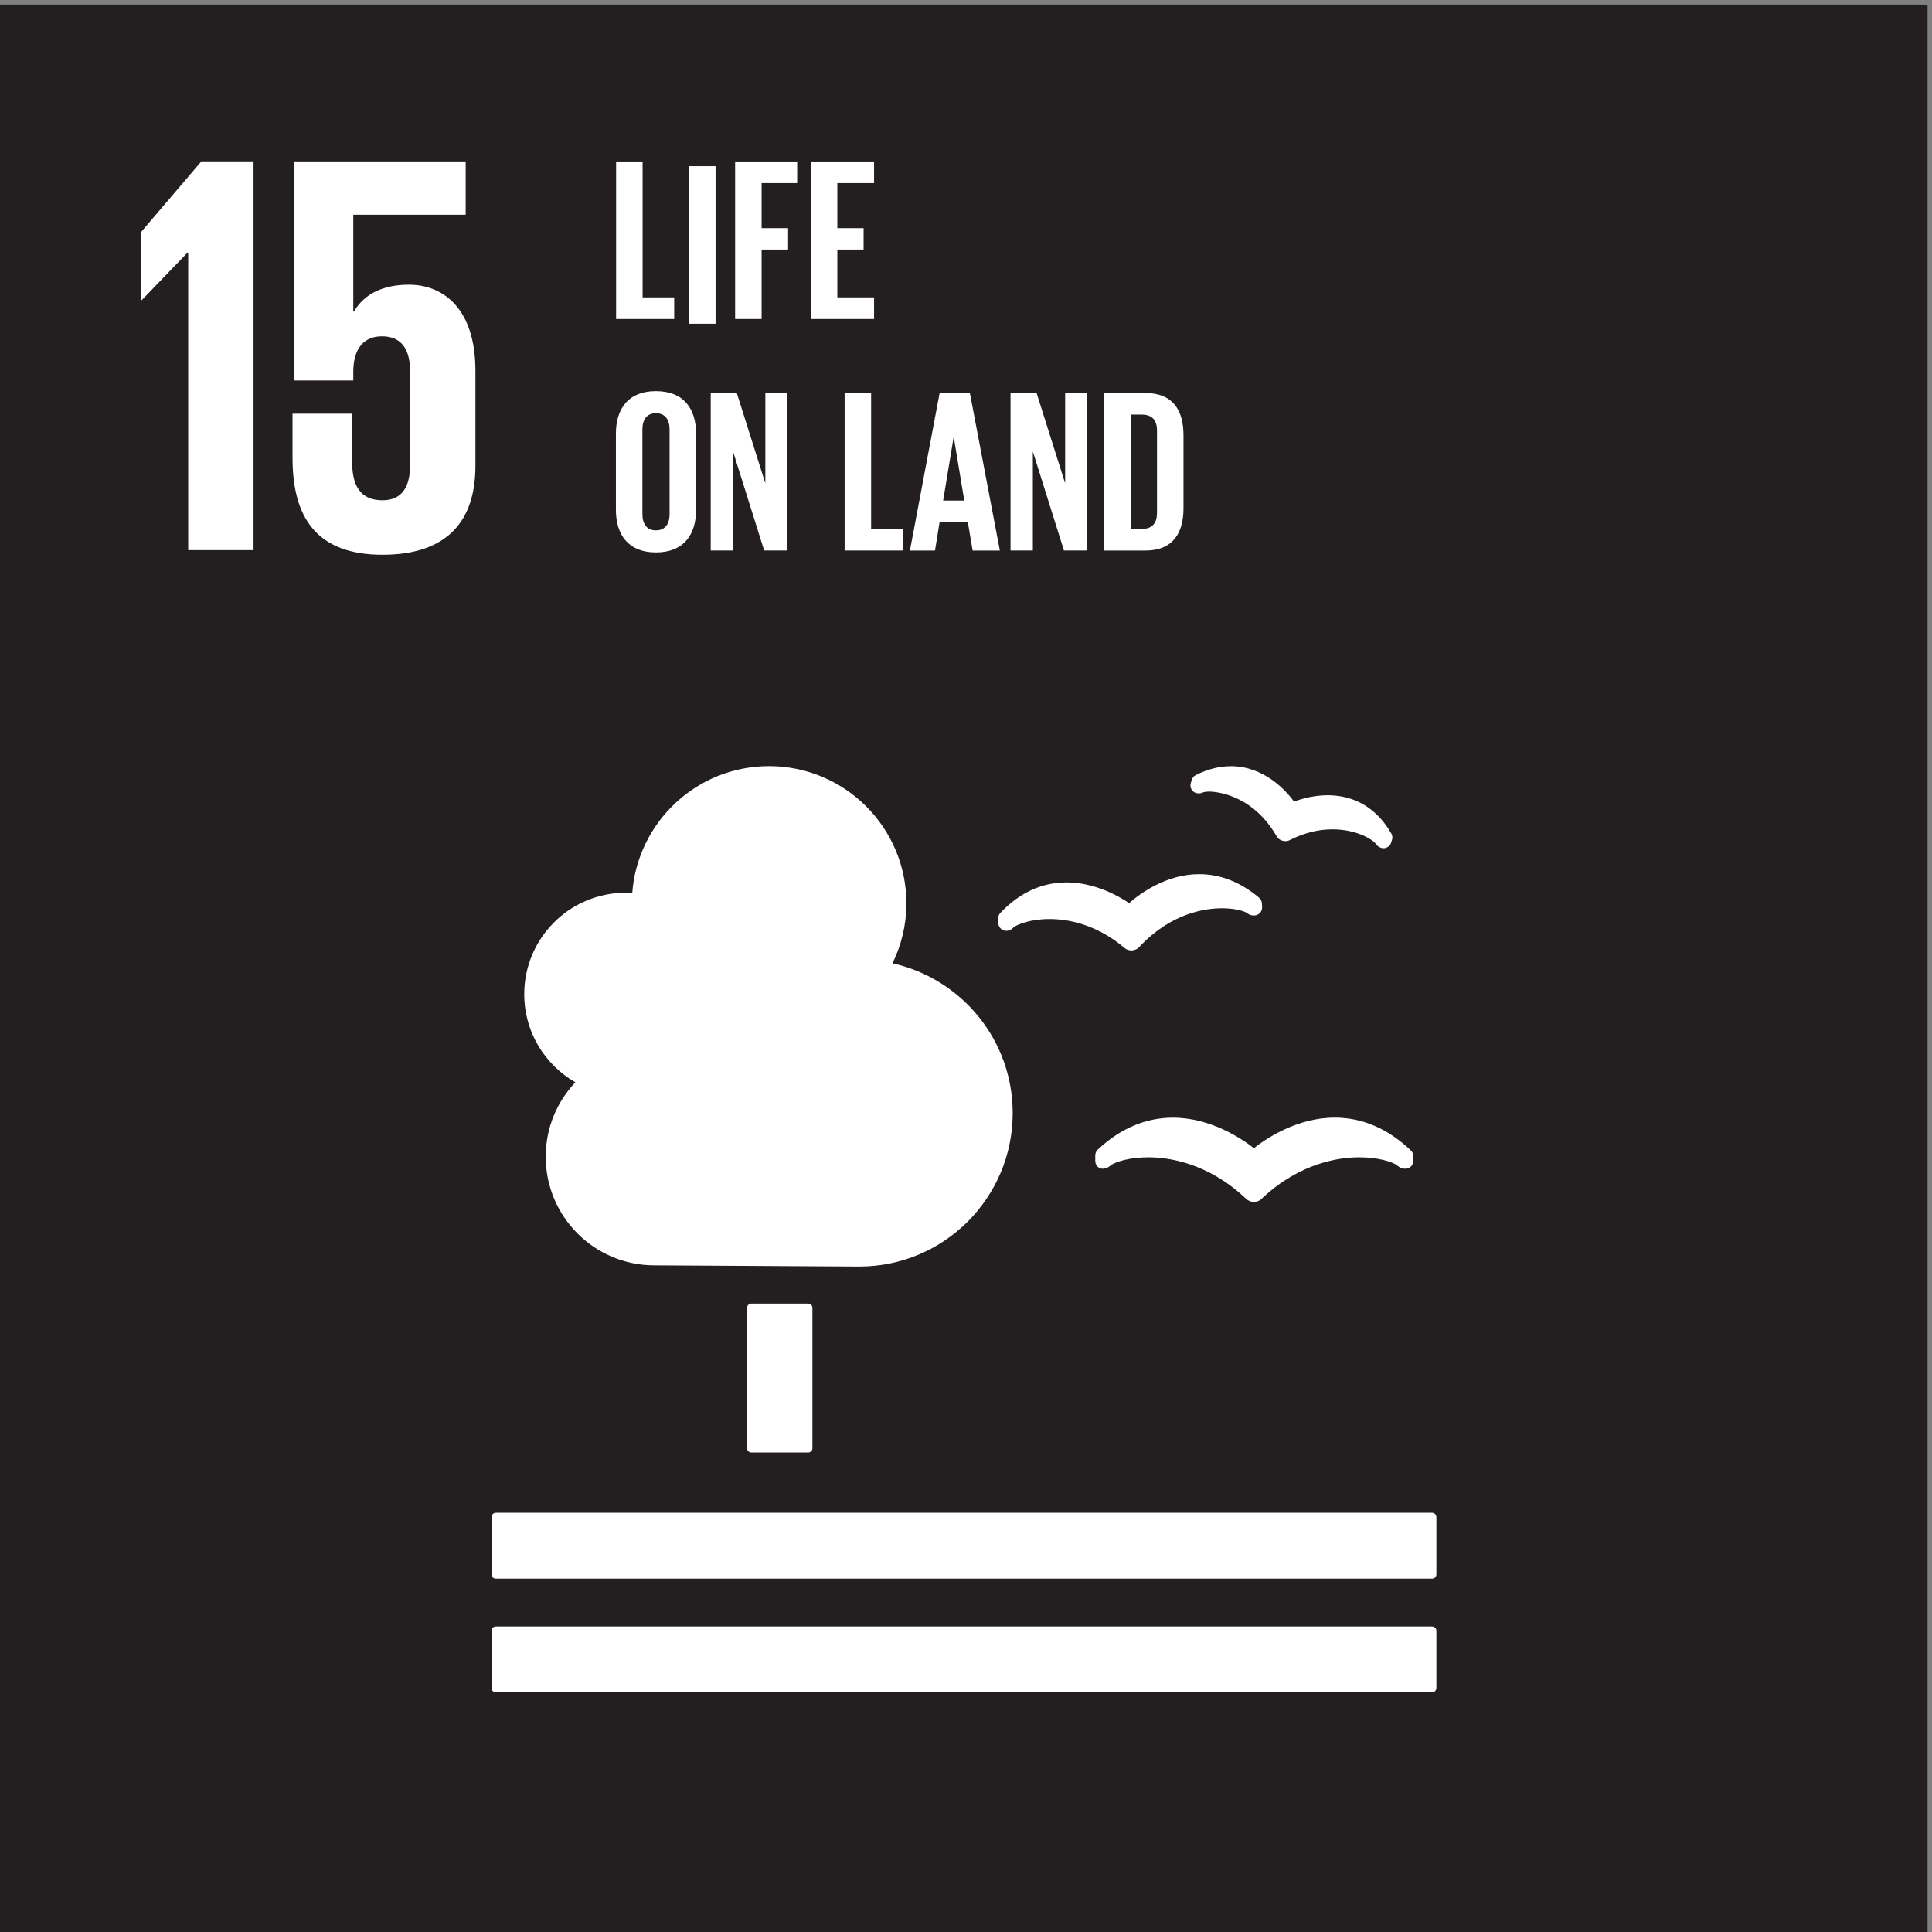 <?xml version="1.0" encoding="UTF-8" standalone="no"?>
<!DOCTYPE svg PUBLIC "-//W3C//DTD SVG 1.1//EN" "http://www.w3.org/Graphics/SVG/1.1/DTD/svg11.dtd">
<svg width="100%" height="100%" viewBox="0 0 334 334" version="1.1" xmlns="http://www.w3.org/2000/svg" xmlns:xlink="http://www.w3.org/1999/xlink" xml:space="preserve" xmlns:serif="http://www.serif.com/" style="fill-rule:evenodd;clip-rule:evenodd;stroke-linejoin:round;stroke-miterlimit:2;">
    <rect x="0" y="0" width="334" height="334" fill="#808080" stroke="none"/>
    <g transform="matrix(1,0,0,1,-888.013,-5229.86)">
        <g transform="matrix(-4.167,0,0,4.167,2109.33,-4525.88)">
            <rect x="213.123" y="2341.38" width="79.992" height="79.995" style="fill:rgb(35,31,32);"/>
        </g>
        <g transform="matrix(4.167,0,0,4.167,912.42,5312.77)">
            <path d="M0,-10.275L0,-7.445L0.023,-7.445L1.926,-9.419L1.951,-9.419L1.951,2.927L4.662,2.927L4.662,-13.202L2.497,-13.202L0,-10.275Z" style="fill:white;fill-rule:nonzero;"/>
        </g>
        <g transform="matrix(4.167,0,0,4.167,958.707,5304.45)">
            <path d="M0,-6.089C-1.07,-6.089 -1.855,-5.709 -2.284,-4.971L-2.308,-4.971L-2.308,-8.992L2.355,-8.992L2.355,-11.204L-4.781,-11.204L-4.781,-2.116L-2.308,-2.116L-2.308,-2.474C-2.308,-3.424 -1.88,-3.948 -1.118,-3.948C-0.286,-3.948 0.048,-3.377 0.048,-2.497L0.048,1.405C0.048,2.26 -0.261,2.855 -1.095,2.855C-2.022,2.855 -2.354,2.237 -2.354,1.285L-2.354,-0.736L-4.829,-0.736L-4.829,1.096C-4.829,3.546 -3.853,5.115 -1.095,5.115C1.641,5.115 2.759,3.664 2.759,1.428L2.759,-2.521C2.759,-5.066 1.451,-6.089 0,-6.089" style="fill:white;fill-rule:nonzero;"/>
        </g>
        <g transform="matrix(4.167,0,0,4.167,1027.73,5480.97)">
            <path d="M0,-6.179C0.097,-6.179 0.176,-6.1 0.176,-6.002L0.176,-0.177C0.176,-0.078 0.097,0 0,0L-2.357,0C-2.456,0 -2.535,-0.078 -2.535,-0.177L-2.535,-6.002C-2.535,-6.1 -2.456,-6.179 -2.357,-6.179L0,-6.179Z" style="fill:white;fill-rule:nonzero;"/>
        </g>
        <g transform="matrix(4.167,0,0,4.167,1135.59,5502.77)">
            <path d="M0,-2.731L-38.845,-2.731C-38.942,-2.731 -39.022,-2.648 -39.022,-2.548L-39.022,-0.174C-39.022,-0.077 -38.942,0 -38.845,0L0,0C0.095,0 0.178,-0.077 0.178,-0.174L0.178,-2.548C0.178,-2.648 0.095,-2.731 0,-2.731" style="fill:white;fill-rule:nonzero;"/>
        </g>
        <g transform="matrix(4.167,0,0,4.167,1135.59,5522.43)">
            <path d="M0,-2.732L-38.845,-2.732C-38.942,-2.732 -39.022,-2.654 -39.022,-2.557L-39.022,-0.176C-39.022,-0.081 -38.942,0 -38.845,0L0,0C0.095,0 0.178,-0.081 0.178,-0.176L0.178,-2.557C0.178,-2.654 0.095,-2.732 0,-2.732" style="fill:white;fill-rule:nonzero;"/>
        </g>
        <g transform="matrix(4.167,0,0,4.167,1104.79,5432.36)">
            <path d="M0,-0.961C-0.486,-1.341 -1.781,-2.227 -3.36,-2.227C-4.489,-2.227 -5.54,-1.783 -6.479,-0.902C-6.546,-0.838 -6.583,-0.751 -6.583,-0.658L-6.583,-0.447C-6.583,-0.342 -6.549,-0.245 -6.473,-0.181C-6.389,-0.117 -6.3,-0.093 -6.199,-0.117C-6.177,-0.12 -6.149,-0.127 -6.126,-0.136C-6.054,-0.161 -5.987,-0.204 -5.932,-0.259C-5.728,-0.396 -5.172,-0.583 -4.376,-0.583C-3.554,-0.583 -1.937,-0.362 -0.374,1.094L-0.338,1.127C-0.25,1.217 -0.129,1.268 0,1.268C0.122,1.268 0.249,1.216 0.329,1.13L0.36,1.097C1.932,-0.362 3.546,-0.583 4.368,-0.583C5.17,-0.583 5.723,-0.396 5.928,-0.259C5.984,-0.204 6.052,-0.16 6.142,-0.127C6.177,-0.117 6.276,-0.097 6.37,-0.12C6.514,-0.161 6.615,-0.29 6.615,-0.44L6.615,-0.628C6.615,-0.716 6.576,-0.806 6.51,-0.868C5.562,-1.772 4.501,-2.229 3.353,-2.229C1.788,-2.229 0.499,-1.356 0,-0.961" style="fill:white;fill-rule:nonzero;"/>
        </g>
        <g transform="matrix(4.167,0,0,4.167,1094.74,5374.96)">
            <path d="M0,-2.665C-0.083,-2.627 -0.142,-2.551 -0.169,-2.461L-0.209,-2.331C-0.238,-2.229 -0.219,-2.122 -0.158,-2.039C-0.097,-1.96 -0.012,-1.913 0.082,-1.908C0.1,-1.906 0.118,-1.902 0.131,-1.906C0.199,-1.908 0.259,-1.923 0.319,-1.954C0.353,-1.961 0.425,-1.98 0.554,-1.98C0.728,-1.98 2.294,-1.928 3.329,-0.168L3.343,-0.143C3.399,-0.041 3.487,0.029 3.591,0.056C3.621,0.066 3.679,0.075 3.715,0.075C3.787,0.075 3.859,0.056 3.911,0.027L3.936,0.014C4.503,-0.269 5.09,-0.414 5.669,-0.414C6.65,-0.414 7.291,-0.014 7.441,0.153C7.471,0.209 7.518,0.258 7.571,0.298C7.604,0.317 7.662,0.346 7.697,0.358C7.715,0.363 7.735,0.365 7.755,0.367C7.765,0.369 7.778,0.369 7.789,0.369C7.842,0.369 7.893,0.356 7.943,0.33C8.023,0.29 8.083,0.218 8.108,0.131L8.141,0.017C8.151,-0.012 8.154,-0.044 8.154,-0.078C8.154,-0.138 8.139,-0.197 8.109,-0.245C7.355,-1.554 6.26,-1.828 5.474,-1.828C4.889,-1.828 4.378,-1.677 4.076,-1.566C3.721,-2.045 2.821,-3.034 1.456,-3.034C0.977,-3.034 0.488,-2.911 0,-2.665" style="fill:white;fill-rule:nonzero;"/>
        </g>
        <g transform="matrix(4.167,0,0,4.167,1060.55,5386.4)">
            <path d="M0,0.564L0.011,0.739C0.017,0.848 0.074,0.942 0.167,1C0.244,1.049 0.341,1.065 0.428,1.04C0.447,1.036 0.468,1.029 0.485,1.022C0.552,0.995 0.608,0.952 0.653,0.898C0.818,0.779 1.35,0.562 2.134,0.562C2.889,0.562 4.036,0.763 5.205,1.724L5.233,1.751C5.316,1.824 5.423,1.864 5.532,1.864L5.561,1.864C5.683,1.855 5.796,1.799 5.866,1.718L5.892,1.688C7.187,0.318 8.581,0.115 9.297,0.115C9.807,0.115 10.169,0.22 10.31,0.299C10.363,0.346 10.429,0.382 10.512,0.404C10.535,0.41 10.592,0.42 10.654,0.414C10.679,0.411 10.711,0.402 10.736,0.394C10.874,0.346 10.966,0.21 10.956,0.06L10.947,-0.092C10.941,-0.182 10.899,-0.263 10.83,-0.323C10.058,-0.973 9.223,-1.3 8.346,-1.3C6.98,-1.3 5.889,-0.493 5.438,-0.098C5.025,-0.379 4.022,-0.958 2.846,-0.958C1.813,-0.958 0.886,-0.529 0.09,0.315C0.028,0.382 -0.003,0.473 0,0.564" style="fill:white;fill-rule:nonzero;"/>
        </g>
        <g transform="matrix(4.167,0,0,4.167,978.642,5409.38)">
            <path d="M0,-1.833C0,-4.159 1.885,-6.044 4.211,-6.044C4.302,-6.044 4.391,-6.036 4.481,-6.031C4.702,-8.975 7.156,-11.297 10.156,-11.297C13.303,-11.297 15.855,-8.746 15.855,-5.599C15.855,-4.707 15.644,-3.867 15.279,-3.116C18.131,-2.484 20.265,0.055 20.265,3.096C20.265,6.613 17.414,9.464 13.898,9.464C13.641,9.464 5.4,9.414 5.4,9.414C2.909,9.414 0.891,7.396 0.891,4.906C0.891,3.709 1.36,2.626 2.12,1.819C0.854,1.092 0,-0.269 0,-1.833" style="fill:white;fill-rule:nonzero;"/>
        </g>
        <g transform="matrix(4.167,0,0,4.167,994.524,5285.01)">
            <path d="M0,-6.536L1.099,-6.536L1.099,-0.897L2.41,-0.897L2.41,0L0,0L0,-6.536Z" style="fill:white;fill-rule:nonzero;"/>
        </g>
        <g transform="matrix(4.167,0,0,4.167,0,-4776.13)">
            <rect x="241.694" y="2408.14" width="1.099" height="6.536" style="fill:white;"/>
        </g>
        <g transform="matrix(4.167,0,0,4.167,1015.1,5285.01)">
            <path d="M0,-6.536L2.574,-6.536L2.574,-5.639L1.099,-5.639L1.099,-3.769L2.198,-3.769L2.198,-2.882L1.099,-2.882L1.099,0L0,0L0,-6.536Z" style="fill:white;fill-rule:nonzero;"/>
        </g>
        <g transform="matrix(4.167,0,0,4.167,1028.19,5285.01)">
            <path d="M0,-6.536L2.623,-6.536L2.623,-5.639L1.099,-5.639L1.099,-3.769L2.189,-3.769L2.189,-2.882L1.099,-2.882L1.099,-0.897L2.623,-0.897L2.623,0L0,0L0,-6.536Z" style="fill:white;fill-rule:nonzero;"/>
        </g>
        <g transform="matrix(4.167,0,0,4.167,1003.77,5304.11)">
            <path d="M0,3.509L0,0C0,-0.395 -0.173,-0.675 -0.569,-0.675C-0.954,-0.675 -1.128,-0.395 -1.128,0L-1.128,3.509C-1.128,3.904 -0.954,4.184 -0.569,4.184C-0.173,4.184 0,3.904 0,3.509M-2.227,3.335L-2.227,0.174C-2.227,-0.848 -1.725,-1.591 -0.569,-1.591C0.598,-1.591 1.099,-0.848 1.099,0.174L1.099,3.335C1.099,4.348 0.598,5.1 -0.569,5.1C-1.725,5.1 -2.227,4.348 -2.227,3.335" style="fill:white;fill-rule:nonzero;"/>
        </g>
        <g transform="matrix(4.167,0,0,4.167,1014.74,5314.91)">
            <path d="M0,-1.678L0,2.429L-0.926,2.429L-0.926,-4.107L0.155,-4.107L1.34,-0.357L1.34,-4.107L2.256,-4.107L2.256,2.429L1.292,2.429L0,-1.678Z" style="fill:white;fill-rule:nonzero;"/>
        </g>
        <g transform="matrix(4.167,0,0,4.167,1034.03,5325.03)">
            <path d="M0,-6.536L1.099,-6.536L1.099,-0.897L2.41,-0.897L2.41,0L0,0L0,-6.536Z" style="fill:white;fill-rule:nonzero;"/>
        </g>
        <g transform="matrix(4.167,0,0,4.167,1051.06,5306.44)">
            <path d="M0,2.39L0.877,2.39L0.443,-0.232L0.434,-0.232L0,2.39ZM-1.378,4.463L-0.145,-2.073L1.109,-2.073L2.353,4.463L1.224,4.463L1.022,3.267L-0.145,3.267L-0.337,4.463L-1.378,4.463Z" style="fill:white;fill-rule:nonzero;"/>
        </g>
        <g transform="matrix(4.167,0,0,4.167,1066.57,5314.91)">
            <path d="M0,-1.678L0,2.429L-0.926,2.429L-0.926,-4.107L0.154,-4.107L1.34,-0.357L1.34,-4.107L2.256,-4.107L2.256,2.429L1.291,2.429L0,-1.678Z" style="fill:white;fill-rule:nonzero;"/>
        </g>
        <g transform="matrix(4.167,0,0,4.167,1085.42,5301.54)">
            <path d="M0,4.742C0.453,4.742 0.627,4.472 0.627,4.077L0.627,0.655C0.627,0.269 0.453,-0.001 0,-0.001L-0.463,-0.001L-0.463,4.742L0,4.742ZM1.726,0.857L1.726,3.884C1.726,4.887 1.311,5.639 0.135,5.639L-1.562,5.639L-1.562,-0.897L0.135,-0.897C1.311,-0.897 1.726,-0.155 1.726,0.857" style="fill:white;fill-rule:nonzero;"/>
        </g>
    </g>
</svg>
